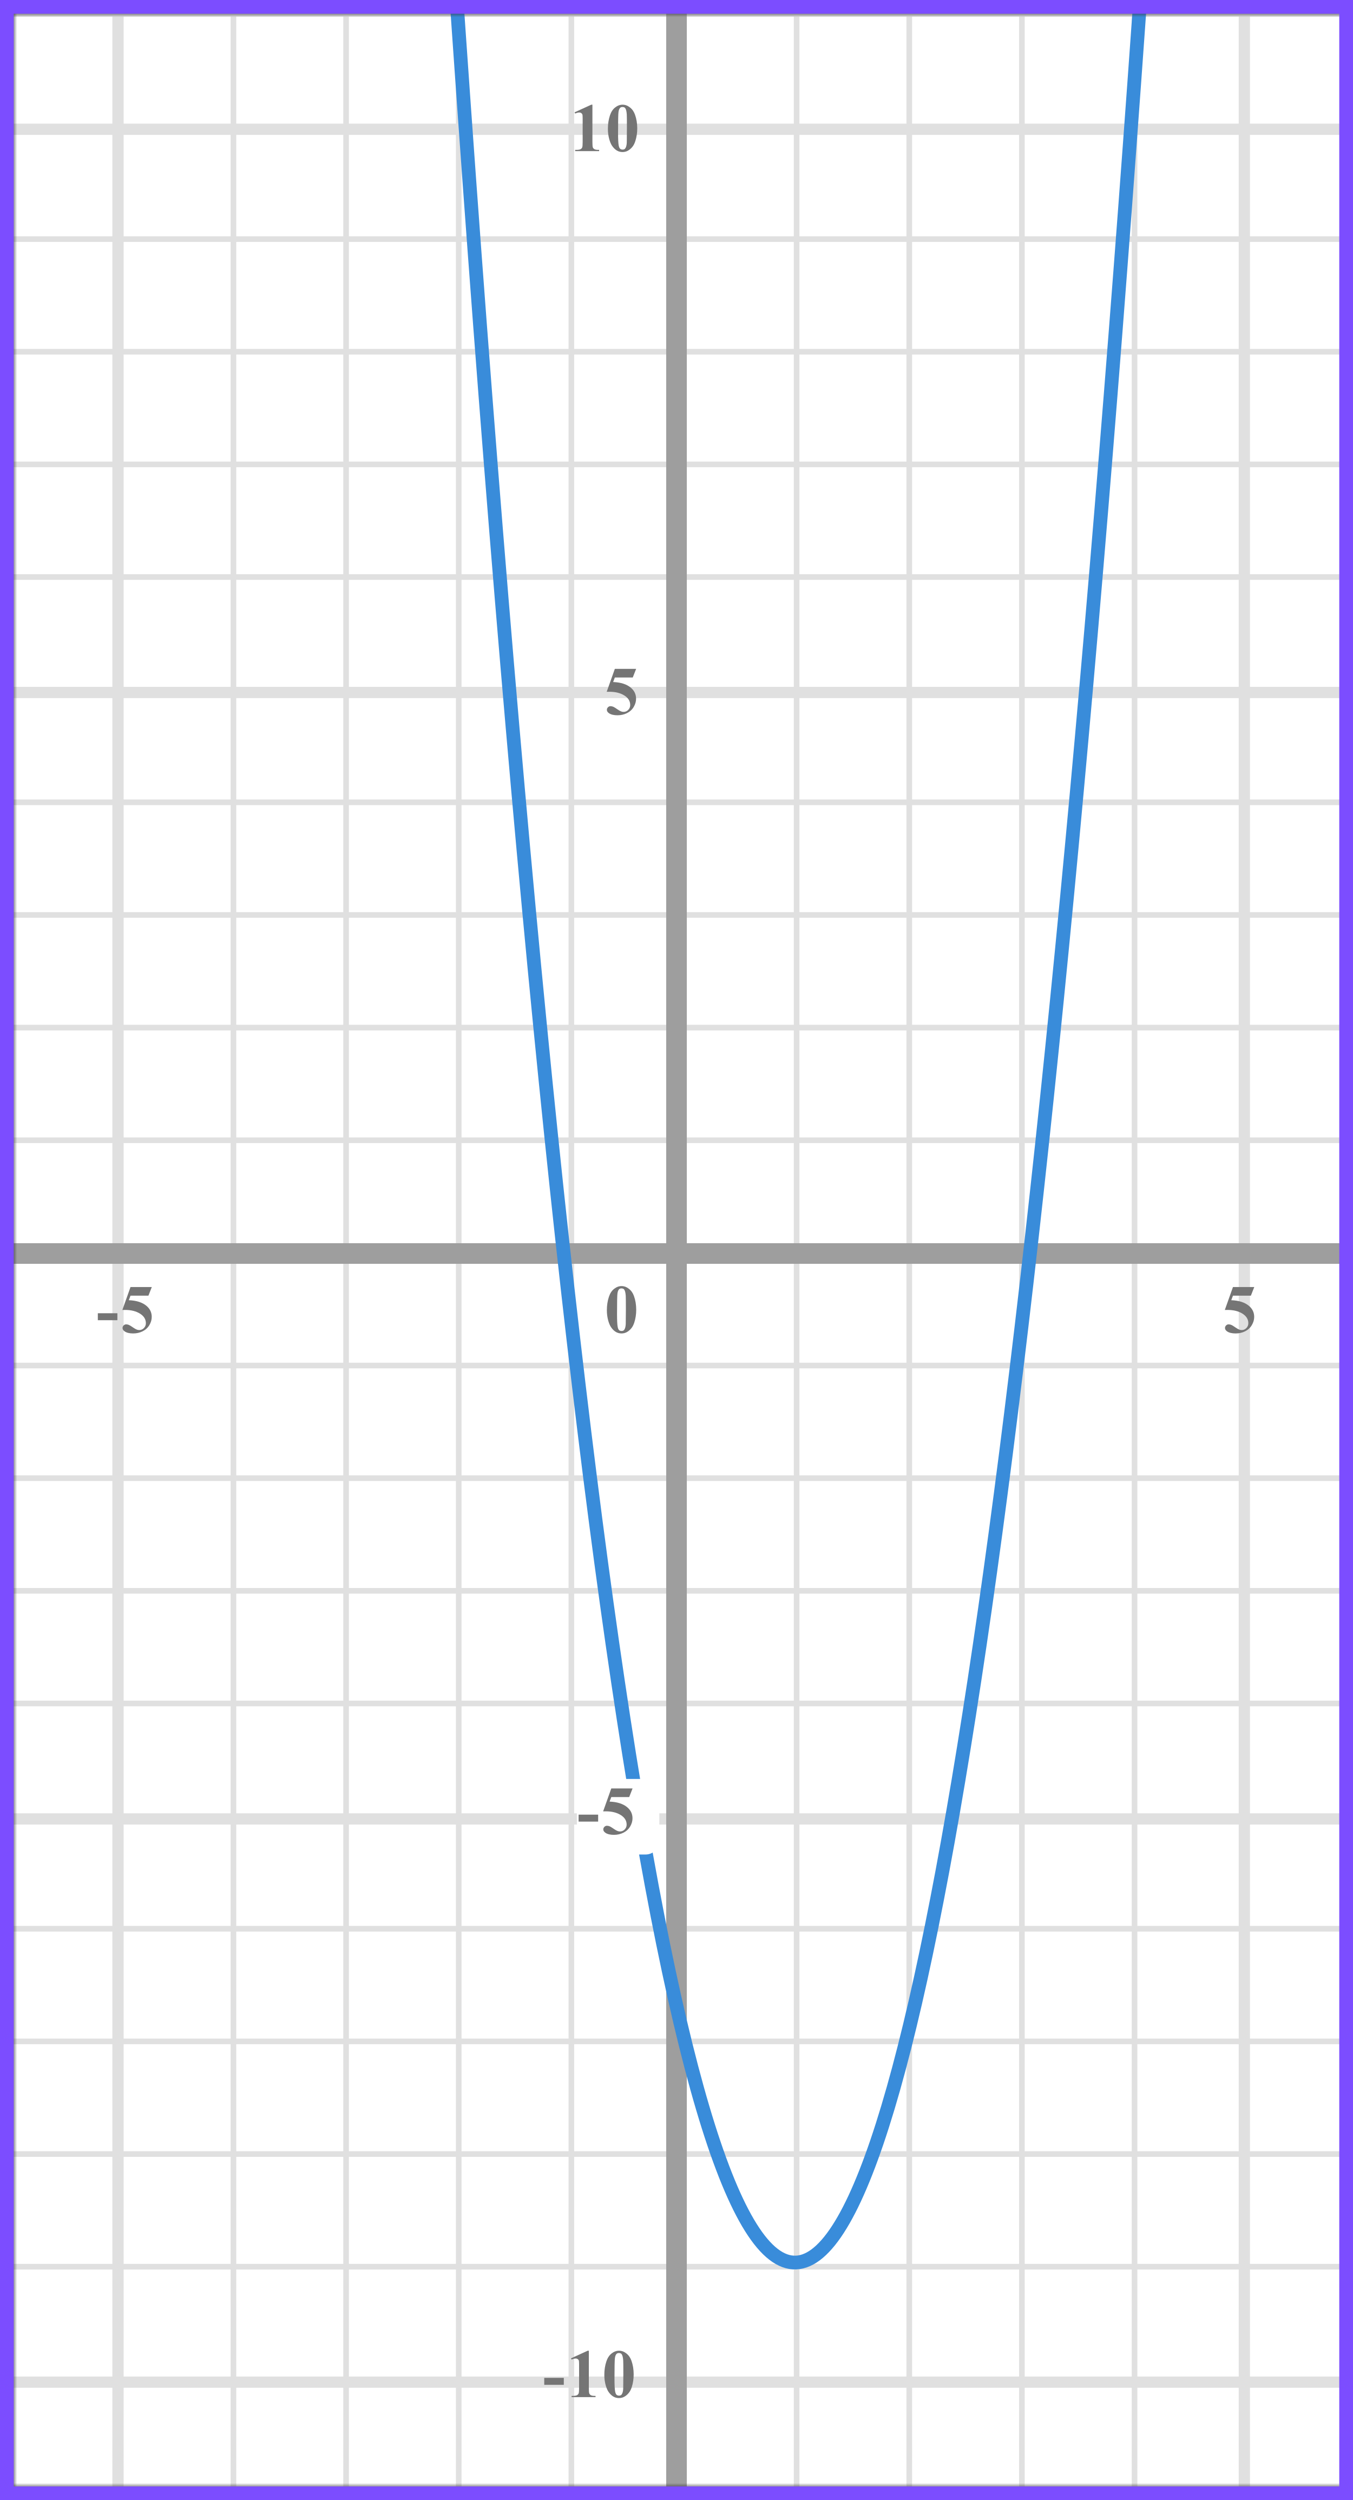 <?xml version="1.0" encoding="UTF-8"?> <svg xmlns="http://www.w3.org/2000/svg" width="197" height="364" viewBox="0 0 197 364" fill="none"><rect x="0" y="0" width="197" height="364" fill="#333333" stroke="none"/><mask id="mask0" maskUnits="userSpaceOnUse" x="2" y="2" width="195" height="360"><rect x="2" y="2" width="195" height="360" fill="#C4C4C4"></rect></mask><g mask="url(#mask0)"><mask id="mask1" maskUnits="userSpaceOnUse" x="-187" y="-23" width="501" height="492"><rect x="-187" y="-23" width="500.2" height="492" fill="white"></rect></mask><g mask="url(#mask1)"><rect x="-196.84" y="-23" width="508.4" height="492" fill="white"></rect><line x1="17.18" y1="469" x2="17.18" y2="-23" stroke="#E0E0E0" stroke-width="1.64"></line><line x1="33.99" y1="469" x2="33.99" y2="-23" stroke="#E0E0E0" stroke-width="0.82"></line><line x1="50.391" y1="469" x2="50.391" y2="-23" stroke="#E0E0E0" stroke-width="0.82"></line><line x1="66.79" y1="469" x2="66.79" y2="-23" stroke="#E0E0E0" stroke-width="0.82"></line><line x1="83.191" y1="469" x2="83.191" y2="-23" stroke="#E0E0E0" stroke-width="0.82"></line><line x1="99.18" y1="469" x2="99.18" y2="-23" stroke="#E0E0E0" stroke-width="1.64"></line><line x1="115.99" y1="469" x2="115.99" y2="-23" stroke="#E0E0E0" stroke-width="0.82"></line><line x1="132.391" y1="469" x2="132.391" y2="-23" stroke="#E0E0E0" stroke-width="0.82"></line><line x1="148.79" y1="469" x2="148.79" y2="-23" stroke="#E0E0E0" stroke-width="0.82"></line><line x1="165.191" y1="469" x2="165.191" y2="-23" stroke="#E0E0E0" stroke-width="0.82"></line><line x1="181.18" y1="469" x2="181.18" y2="-23" stroke="#E0E0E0" stroke-width="1.64"></line><line x1="313.199" y1="346.82" x2="-198.481" y2="346.82" stroke="#E0E0E0" stroke-width="1.64"></line><line x1="313.199" y1="330.01" x2="-198.481" y2="330.01" stroke="#E0E0E0" stroke-width="0.82"></line><line x1="313.199" y1="313.61" x2="-198.481" y2="313.61" stroke="#E0E0E0" stroke-width="0.82"></line><line x1="313.199" y1="297.21" x2="-198.481" y2="297.21" stroke="#E0E0E0" stroke-width="0.82"></line><line x1="313.199" y1="280.809" x2="-198.481" y2="280.809" stroke="#E0E0E0" stroke-width="0.82"></line><line x1="313.199" y1="264.82" x2="-198.481" y2="264.82" stroke="#E0E0E0" stroke-width="1.64"></line><line x1="313.199" y1="248.01" x2="-198.481" y2="248.01" stroke="#E0E0E0" stroke-width="0.82"></line><line x1="313.199" y1="231.61" x2="-198.481" y2="231.61" stroke="#E0E0E0" stroke-width="0.82"></line><line x1="313.199" y1="215.21" x2="-198.481" y2="215.21" stroke="#E0E0E0" stroke-width="0.82"></line><line x1="313.199" y1="198.809" x2="-198.481" y2="198.809" stroke="#E0E0E0" stroke-width="0.82"></line><line x1="313.199" y1="182.82" x2="-198.481" y2="182.82" stroke="#E0E0E0" stroke-width="1.64"></line><line x1="313.199" y1="166.01" x2="-198.481" y2="166.01" stroke="#E0E0E0" stroke-width="0.82"></line><line x1="313.199" y1="149.61" x2="-198.481" y2="149.61" stroke="#E0E0E0" stroke-width="0.82"></line><line x1="313.199" y1="133.21" x2="-198.481" y2="133.21" stroke="#E0E0E0" stroke-width="0.82"></line><line x1="313.199" y1="116.809" x2="-198.481" y2="116.809" stroke="#E0E0E0" stroke-width="0.82"></line><line x1="313.199" y1="100.82" x2="-198.481" y2="100.82" stroke="#E0E0E0" stroke-width="1.64"></line><line x1="313.199" y1="84.01" x2="-198.481" y2="84.01" stroke="#E0E0E0" stroke-width="0.82"></line><line x1="313.199" y1="67.61" x2="-198.481" y2="67.61" stroke="#E0E0E0" stroke-width="0.82"></line><line x1="313.199" y1="51.21" x2="-198.481" y2="51.21" stroke="#E0E0E0" stroke-width="0.82"></line><line x1="313.199" y1="34.81" x2="-198.481" y2="34.81" stroke="#E0E0E0" stroke-width="0.82"></line><line x1="313.199" y1="18.82" x2="-198.481" y2="18.82" stroke="#E0E0E0" stroke-width="1.64"></line><line x1="313.199" y1="2.01" x2="-198.481" y2="2.01" stroke="#E0E0E0" stroke-width="0.82"></line></g><line x1="98.5" y1="-27" x2="98.5" y2="444" stroke="#9E9E9E" stroke-width="3"></line><line x1="-87" y1="182.5" x2="299" y2="182.5" stroke="#9E9E9E" stroke-width="3"></line><path d="M66 -7C99 478.5 138 403 166.5 -7" stroke="#398CDA" stroke-width="2"></path></g><path d="M84 261C84 259.895 84.895 259 86 259H94C95.105 259 96 259.895 96 261V268C96 269.105 95.105 270 94 270H86C84.895 270 84 269.105 84 268V261Z" fill="white"></path><path d="M92.634 190.689C92.634 191.35 92.541 191.967 92.356 192.54C92.245 192.892 92.095 193.18 91.906 193.404C91.721 193.629 91.509 193.808 91.272 193.941C91.034 194.072 90.775 194.137 90.495 194.137C90.176 194.137 89.888 194.055 89.631 193.893C89.374 193.73 89.146 193.497 88.947 193.194C88.804 192.973 88.679 192.678 88.571 192.311C88.431 191.812 88.361 191.298 88.361 190.768C88.361 190.048 88.462 189.387 88.664 188.785C88.83 188.287 89.082 187.906 89.421 187.643C89.759 187.376 90.118 187.242 90.495 187.242C90.879 187.242 91.237 187.374 91.569 187.638C91.905 187.898 92.15 188.25 92.307 188.692C92.525 189.301 92.634 189.967 92.634 190.689ZM91.13 190.68C91.13 189.521 91.123 188.845 91.11 188.653C91.078 188.201 91 187.895 90.876 187.735C90.795 187.631 90.663 187.579 90.481 187.579C90.341 187.579 90.23 187.618 90.148 187.696C90.028 187.81 89.947 188.012 89.904 188.302C89.862 188.588 89.841 189.592 89.841 191.314C89.841 192.252 89.873 192.88 89.939 193.199C89.987 193.43 90.057 193.585 90.148 193.663C90.24 193.741 90.36 193.78 90.51 193.78C90.672 193.78 90.795 193.728 90.876 193.624C91.013 193.442 91.091 193.16 91.11 192.779L91.13 190.68Z" fill="#757575"></path><path d="M89.523 97.379H92.624L92.131 98.639H89.523L89.274 99.298C90.397 99.34 91.262 99.62 91.867 100.138C92.365 100.564 92.614 101.095 92.614 101.729C92.614 102.136 92.499 102.535 92.268 102.926C92.037 103.313 91.711 103.613 91.291 103.824C90.871 104.033 90.41 104.137 89.909 104.137C89.369 104.137 88.954 104.036 88.664 103.834C88.462 103.691 88.361 103.528 88.361 103.346C88.361 103.206 88.413 103.082 88.518 102.975C88.625 102.867 88.749 102.813 88.889 102.813C89.016 102.813 89.144 102.84 89.274 102.892C89.405 102.944 89.628 103.08 89.943 103.302C90.142 103.438 90.313 103.533 90.456 103.585C90.557 103.624 90.671 103.644 90.798 103.644C91.065 103.644 91.291 103.546 91.477 103.351C91.665 103.155 91.76 102.921 91.76 102.647C91.76 102.075 91.473 101.609 90.9 101.251C90.328 100.893 89.605 100.714 88.732 100.714C88.644 100.714 88.513 100.715 88.337 100.719L89.523 97.379Z" fill="#757575"></path><path d="M86.257 15.242V20.657C86.257 21.064 86.275 21.325 86.311 21.439C86.346 21.549 86.421 21.64 86.535 21.712C86.649 21.784 86.831 21.819 87.082 21.819H87.233V22H83.747V21.819H83.923C84.206 21.819 84.408 21.787 84.528 21.722C84.649 21.657 84.73 21.567 84.772 21.453C84.815 21.339 84.836 21.074 84.836 20.657V17.225C84.836 16.919 84.821 16.728 84.792 16.653C84.763 16.575 84.707 16.51 84.626 16.458C84.548 16.403 84.457 16.375 84.353 16.375C84.186 16.375 83.985 16.427 83.747 16.531L83.659 16.355L86.096 15.242H86.257ZM92.784 18.689C92.784 19.35 92.691 19.967 92.505 20.54C92.395 20.892 92.245 21.18 92.056 21.404C91.871 21.629 91.659 21.808 91.421 21.941C91.184 22.072 90.925 22.137 90.645 22.137C90.326 22.137 90.038 22.055 89.781 21.893C89.524 21.73 89.296 21.497 89.097 21.194C88.954 20.973 88.829 20.678 88.721 20.311C88.581 19.812 88.511 19.298 88.511 18.768C88.511 18.048 88.612 17.387 88.814 16.785C88.98 16.287 89.232 15.906 89.571 15.643C89.909 15.376 90.267 15.242 90.645 15.242C91.029 15.242 91.387 15.374 91.719 15.638C92.055 15.898 92.3 16.25 92.457 16.692C92.675 17.301 92.784 17.967 92.784 18.689ZM91.28 18.68C91.28 17.521 91.273 16.845 91.26 16.653C91.228 16.201 91.15 15.895 91.026 15.735C90.945 15.631 90.813 15.579 90.63 15.579C90.49 15.579 90.38 15.618 90.298 15.696C90.178 15.81 90.097 16.012 90.054 16.302C90.012 16.588 89.991 17.592 89.991 19.314C89.991 20.252 90.023 20.88 90.088 21.199C90.137 21.43 90.207 21.585 90.298 21.663C90.39 21.741 90.51 21.78 90.66 21.78C90.823 21.78 90.945 21.728 91.026 21.624C91.163 21.442 91.241 21.16 91.26 20.779L91.28 18.68Z" fill="#757575"></path><path d="M87.091 265.208H84.244V264.197H87.091V265.208ZM89.004 260.379H92.104L91.611 261.639H89.004L88.754 262.298C89.877 262.34 90.742 262.62 91.347 263.138C91.845 263.564 92.094 264.095 92.094 264.729C92.094 265.136 91.979 265.535 91.748 265.926C91.516 266.313 91.191 266.613 90.771 266.824C90.351 267.033 89.891 267.137 89.389 267.137C88.849 267.137 88.434 267.036 88.144 266.834C87.942 266.691 87.841 266.528 87.841 266.346C87.841 266.206 87.894 266.082 87.998 265.975C88.105 265.867 88.229 265.813 88.369 265.813C88.496 265.813 88.624 265.84 88.754 265.892C88.885 265.944 89.108 266.08 89.423 266.302C89.622 266.438 89.793 266.533 89.936 266.585C90.037 266.624 90.151 266.644 90.278 266.644C90.545 266.644 90.771 266.546 90.957 266.351C91.145 266.155 91.24 265.921 91.24 265.647C91.24 265.075 90.953 264.609 90.38 264.251C89.808 263.893 89.085 263.714 88.213 263.714C88.125 263.714 87.993 263.715 87.817 263.719L89.004 260.379Z" fill="#757575"></path><path d="M82.091 347.208H79.244V346.197H82.091V347.208ZM85.737 342.242V347.657C85.737 348.064 85.755 348.325 85.791 348.438C85.826 348.549 85.901 348.64 86.015 348.712C86.129 348.784 86.311 348.819 86.562 348.819H86.713V349H83.227V348.819H83.403C83.686 348.819 83.888 348.787 84.008 348.722C84.129 348.657 84.21 348.567 84.252 348.453C84.295 348.339 84.316 348.074 84.316 347.657V344.225C84.316 343.919 84.301 343.728 84.272 343.653C84.243 343.575 84.187 343.51 84.106 343.458C84.028 343.403 83.937 343.375 83.833 343.375C83.667 343.375 83.465 343.427 83.227 343.531L83.139 343.355L85.576 342.242H85.737ZM92.264 345.689C92.264 346.35 92.171 346.967 91.986 347.54C91.875 347.892 91.725 348.18 91.536 348.404C91.351 348.629 91.139 348.808 90.902 348.941C90.664 349.072 90.405 349.137 90.125 349.137C89.806 349.137 89.518 349.055 89.261 348.893C89.004 348.73 88.776 348.497 88.577 348.194C88.434 347.973 88.309 347.678 88.201 347.311C88.061 346.812 87.991 346.298 87.991 345.768C87.991 345.048 88.092 344.387 88.294 343.785C88.46 343.287 88.712 342.906 89.051 342.643C89.389 342.376 89.748 342.242 90.125 342.242C90.509 342.242 90.867 342.374 91.199 342.638C91.535 342.898 91.781 343.25 91.937 343.692C92.155 344.301 92.264 344.967 92.264 345.689ZM90.76 345.68C90.76 344.521 90.754 343.845 90.74 343.653C90.708 343.201 90.63 342.895 90.506 342.735C90.425 342.631 90.293 342.579 90.111 342.579C89.971 342.579 89.86 342.618 89.778 342.696C89.658 342.81 89.577 343.012 89.534 343.302C89.492 343.588 89.471 344.592 89.471 346.314C89.471 347.252 89.504 347.88 89.569 348.199C89.617 348.43 89.687 348.585 89.778 348.663C89.87 348.741 89.99 348.78 90.14 348.78C90.303 348.78 90.425 348.728 90.506 348.624C90.643 348.442 90.721 348.16 90.74 347.779L90.76 345.68Z" fill="#757575"></path><path d="M17.091 192.208H14.244V191.197H17.091V192.208ZM19.003 187.379H22.104L21.611 188.639H19.003L18.755 189.298C19.878 189.34 20.742 189.62 21.347 190.138C21.845 190.564 22.094 191.095 22.094 191.729C22.094 192.136 21.979 192.535 21.748 192.926C21.517 193.313 21.191 193.613 20.771 193.824C20.351 194.033 19.891 194.137 19.389 194.137C18.849 194.137 18.434 194.036 18.144 193.834C17.942 193.691 17.841 193.528 17.841 193.346C17.841 193.206 17.893 193.082 17.998 192.975C18.105 192.867 18.229 192.813 18.369 192.813C18.496 192.813 18.624 192.84 18.755 192.892C18.885 192.944 19.108 193.08 19.423 193.302C19.622 193.438 19.793 193.533 19.936 193.585C20.037 193.624 20.151 193.644 20.278 193.644C20.545 193.644 20.771 193.546 20.957 193.351C21.145 193.155 21.24 192.921 21.24 192.647C21.24 192.075 20.953 191.609 20.381 191.251C19.808 190.893 19.085 190.714 18.212 190.714C18.125 190.714 17.993 190.715 17.817 190.719L19.003 187.379Z" fill="#757575"></path><path d="M179.523 187.379H182.624L182.131 188.639H179.523L179.274 189.298C180.397 189.34 181.262 189.62 181.867 190.138C182.365 190.564 182.614 191.095 182.614 191.729C182.614 192.136 182.499 192.535 182.268 192.926C182.036 193.313 181.711 193.613 181.291 193.824C180.871 194.033 180.41 194.137 179.909 194.137C179.369 194.137 178.954 194.036 178.664 193.834C178.462 193.691 178.361 193.528 178.361 193.346C178.361 193.206 178.413 193.082 178.518 192.975C178.625 192.867 178.749 192.813 178.889 192.813C179.016 192.813 179.144 192.84 179.274 192.892C179.405 192.944 179.628 193.08 179.943 193.302C180.142 193.438 180.313 193.533 180.456 193.585C180.557 193.624 180.671 193.644 180.798 193.644C181.065 193.644 181.291 193.546 181.477 193.351C181.665 193.155 181.76 192.921 181.76 192.647C181.76 192.075 181.473 191.609 180.9 191.251C180.327 190.893 179.605 190.714 178.732 190.714C178.645 190.714 178.513 190.715 178.337 190.719L179.523 187.379Z" fill="#757575"></path><rect x="1" y="1" width="195" height="362" stroke="#7C4DFF" stroke-width="2"></rect></svg> 